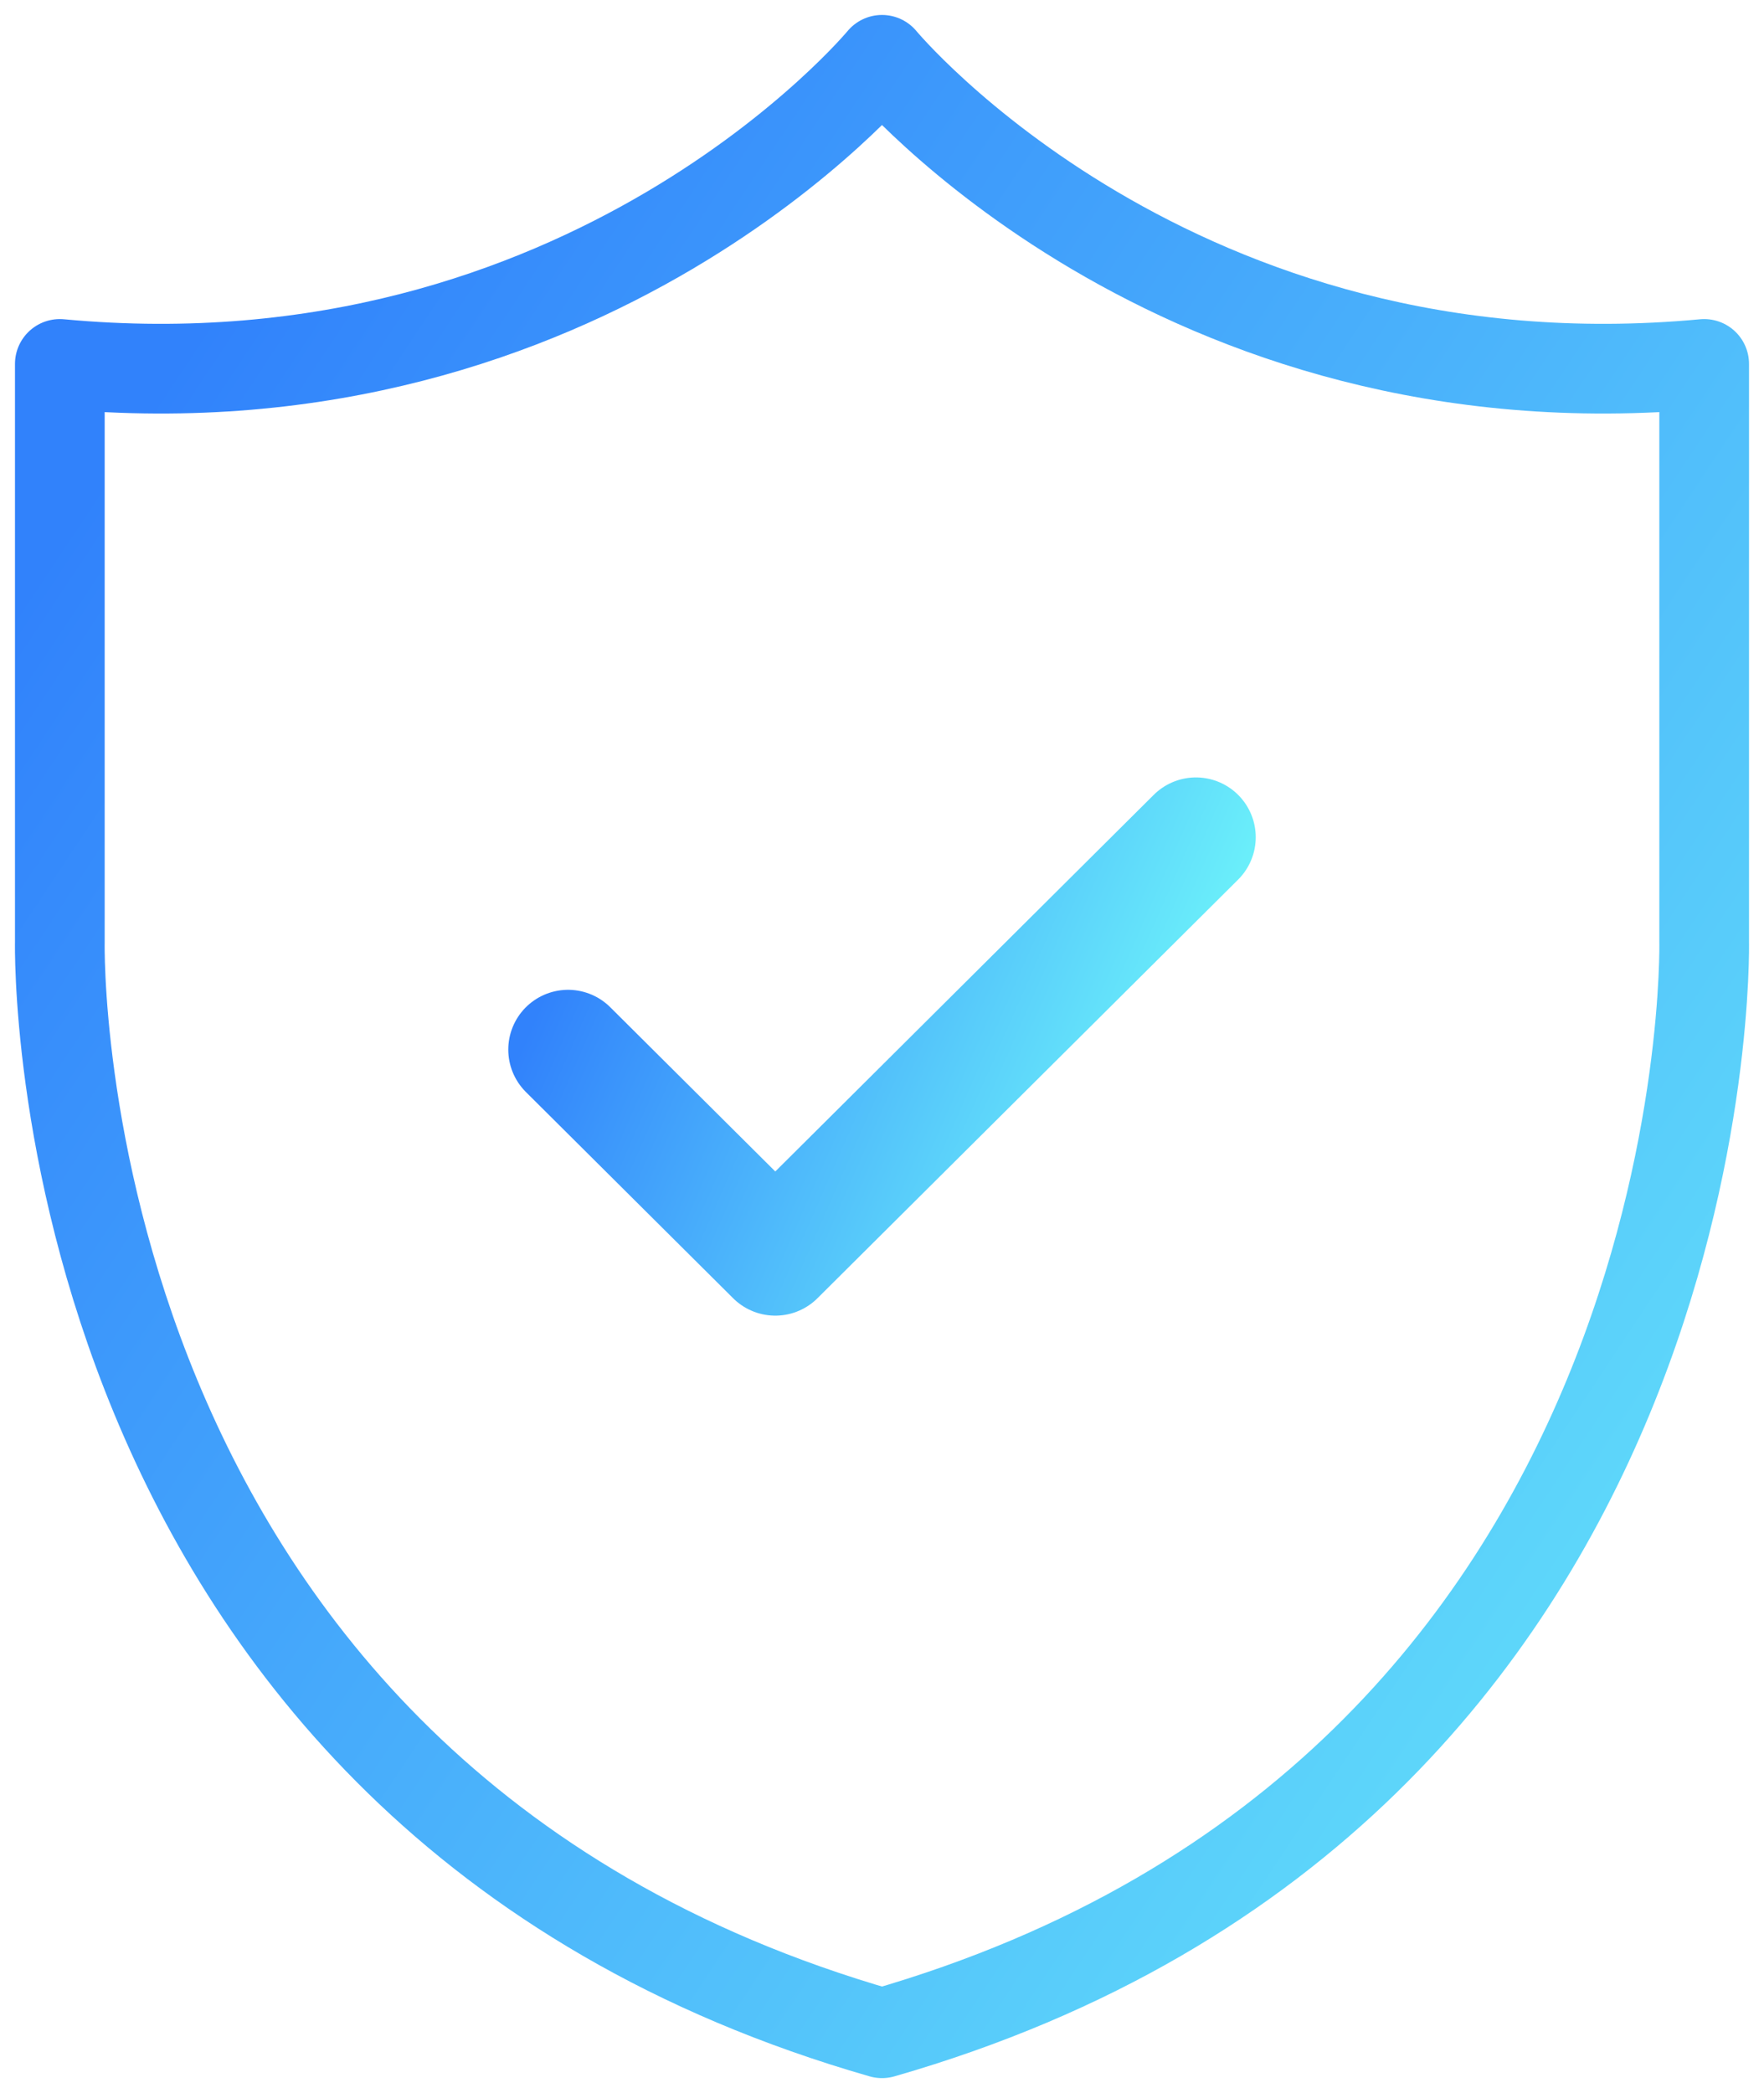 <?xml version="1.0" encoding="UTF-8"?><svg version="1.1" width="59px" height="70px" viewBox="0 0 59.0 70.0" xmlns="http://www.w3.org/2000/svg" xmlns:xlink="http://www.w3.org/1999/xlink"><defs><clipPath id="i0"><path d="M1920,0 L1920,12302 L0,12302 L0,0 L1920,0 Z"></path></clipPath><linearGradient id="i1" x1="0.094px" y1="15.773px" x2="75.719px" y2="66px" gradientUnits="userSpaceOnUse"><stop stop-color="#3182FB" offset="0%"></stop><stop stop-color="#73FFFA" offset="100%"></stop></linearGradient><linearGradient id="i2" x1="0.036px" y1="3.346px" x2="20.881px" y2="12.475px" gradientUnits="userSpaceOnUse"><stop stop-color="#3182FB" offset="0%"></stop><stop stop-color="#73FFFA" offset="100%"></stop></linearGradient></defs><g transform="translate(-762.0 -8127.0)"><g clip-path="url(#i0)"><g transform="translate(0.0 7762.0)"><g transform="translate(734.0 333.0)"><g transform="translate(30.0 34.0)"><path d="M54.999,29.518 L54.999,10.171 C37.286,11.829 27.5,0 27.5,0 C27.5,0 17.714,11.829 0.001,10.171 L0.001,29.518 C0.001,29.518 -0.592,57.929 27.5,66 C55.592,57.929 54.999,29.518 54.999,29.518 Z" stroke="url(#i1)" stroke-width="3" fill="none" stroke-linecap="round" stroke-linejoin="round"></path><g transform="translate(17.0 26.0)"><path d="M0,7.103 L6.931,14 L21,0" stroke="url(#i2)" stroke-width="4" fill="none" stroke-linecap="round" stroke-linejoin="round"></path></g></g></g></g></g></g></svg>